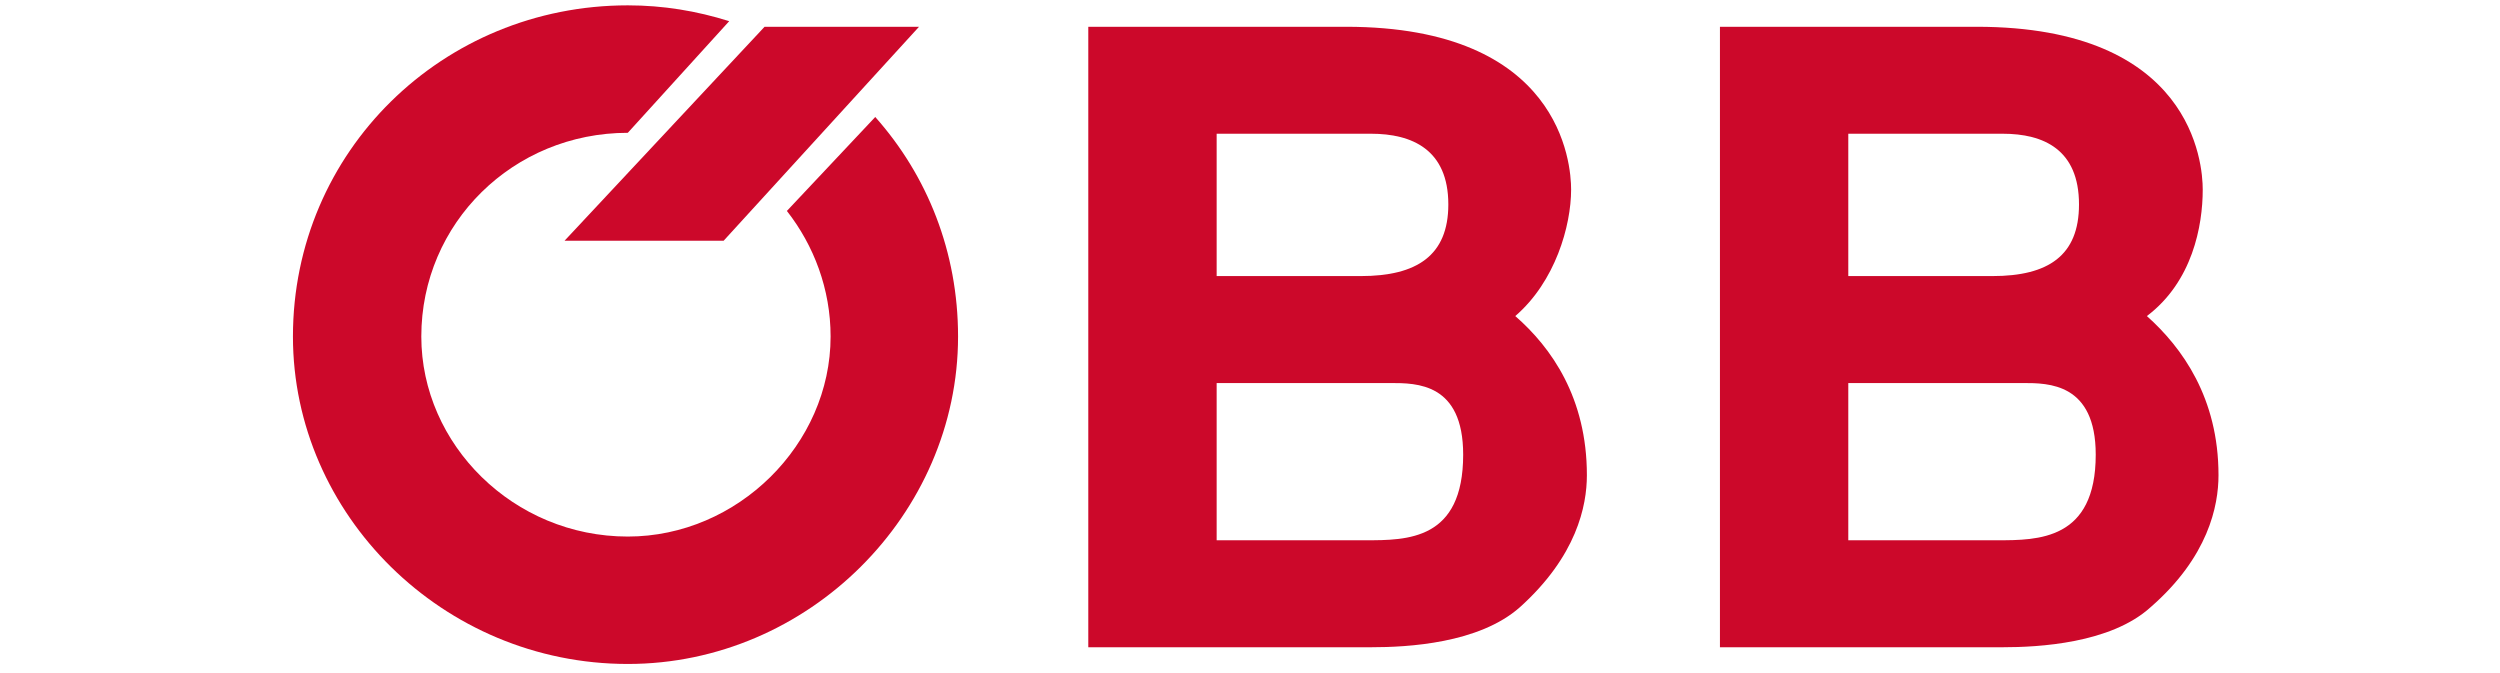 <?xml version="1.0" encoding="UTF-8"?>
<svg width="130px" height="35px" viewBox="0 0 130 35" version="1.1" xmlns="http://www.w3.org/2000/svg" xmlns:xlink="http://www.w3.org/1999/xlink">
    <!-- Generator: Sketch 47.1 (45422) - http://www.bohemiancoding.com/sketch -->
    <title>testimonial</title>
    <desc>Created with Sketch.</desc>
    <defs></defs>
    <g id="Website" stroke="none" stroke-width="1" fill="none" fill-rule="evenodd">
        <g id="testimonial" fill-rule="nonzero" fill="#CC082A">
            <g id="oebb" transform="translate(15, 0)">
                <polygon id="Shape" points="14.358 12.517 22.63 12.517 32.789 1.392 24.758 1.392"></polygon>
                <path d="M63.794,16.435 C65.874,14.645 66.698,11.743 66.698,9.857 C66.698,8.502 66.165,1.392 54.991,1.392 L41.591,1.392 L41.591,33.657 L56.297,33.657 C58.183,33.657 61.907,33.464 64.036,31.574 C66.987,28.918 67.518,26.303 67.518,24.709 C67.518,20.694 65.68,18.08 63.794,16.435 Z M48.266,6.954 L56.297,6.954 C58.425,6.954 60.313,7.776 60.313,10.631 C60.313,13.291 58.668,14.356 55.765,14.356 L48.266,14.356 L48.266,6.954 Z M56.006,28.094 L48.266,28.094 L48.266,19.918 L57.312,19.918 C58.667,19.918 61.085,19.918 61.085,23.643 C61.085,28.094 58.183,28.094 56.006,28.094 Z" id="Shape"></path>
                <path d="M96.638,16.435 C99.009,14.645 99.542,11.743 99.542,9.857 C99.542,8.502 99.009,1.392 87.787,1.392 L74.437,1.392 L74.437,33.657 L89.141,33.657 C90.98,33.657 94.753,33.464 96.831,31.574 C99.831,28.964 100.362,26.303 100.362,24.709 C100.363,20.694 98.477,18.08 96.638,16.435 Z M81.111,6.954 L89.141,6.954 C91.27,6.954 93.108,7.776 93.108,10.631 C93.108,13.291 91.512,14.356 88.608,14.356 L81.111,14.356 L81.111,6.954 Z M88.85,28.094 L81.111,28.094 L81.111,19.918 L90.204,19.918 C91.512,19.918 93.978,19.918 93.978,23.643 C93.978,28.094 90.98,28.094 88.85,28.094 Z" id="Shape"></path>
                <path d="M22.919,1.101 C21.227,0.569 19.485,0.278 17.647,0.278 C8.021,0.278 0.233,7.873 0.233,17.499 C0.233,26.74 8.021,34.526 17.647,34.526 C27.031,34.526 34.819,26.74 34.819,17.499 C34.819,13.098 33.223,9.131 30.513,6.084 L25.918,10.969 C27.32,12.759 28.191,15.032 28.191,17.499 C28.191,23.11 23.355,27.901 17.646,27.901 C11.696,27.901 6.908,23.11 6.908,17.499 C6.908,11.598 11.696,6.906 17.646,6.906 L22.919,1.101 L22.919,1.101 Z" id="Shape"></path>
            </g>
        </g>
    </g>
</svg>